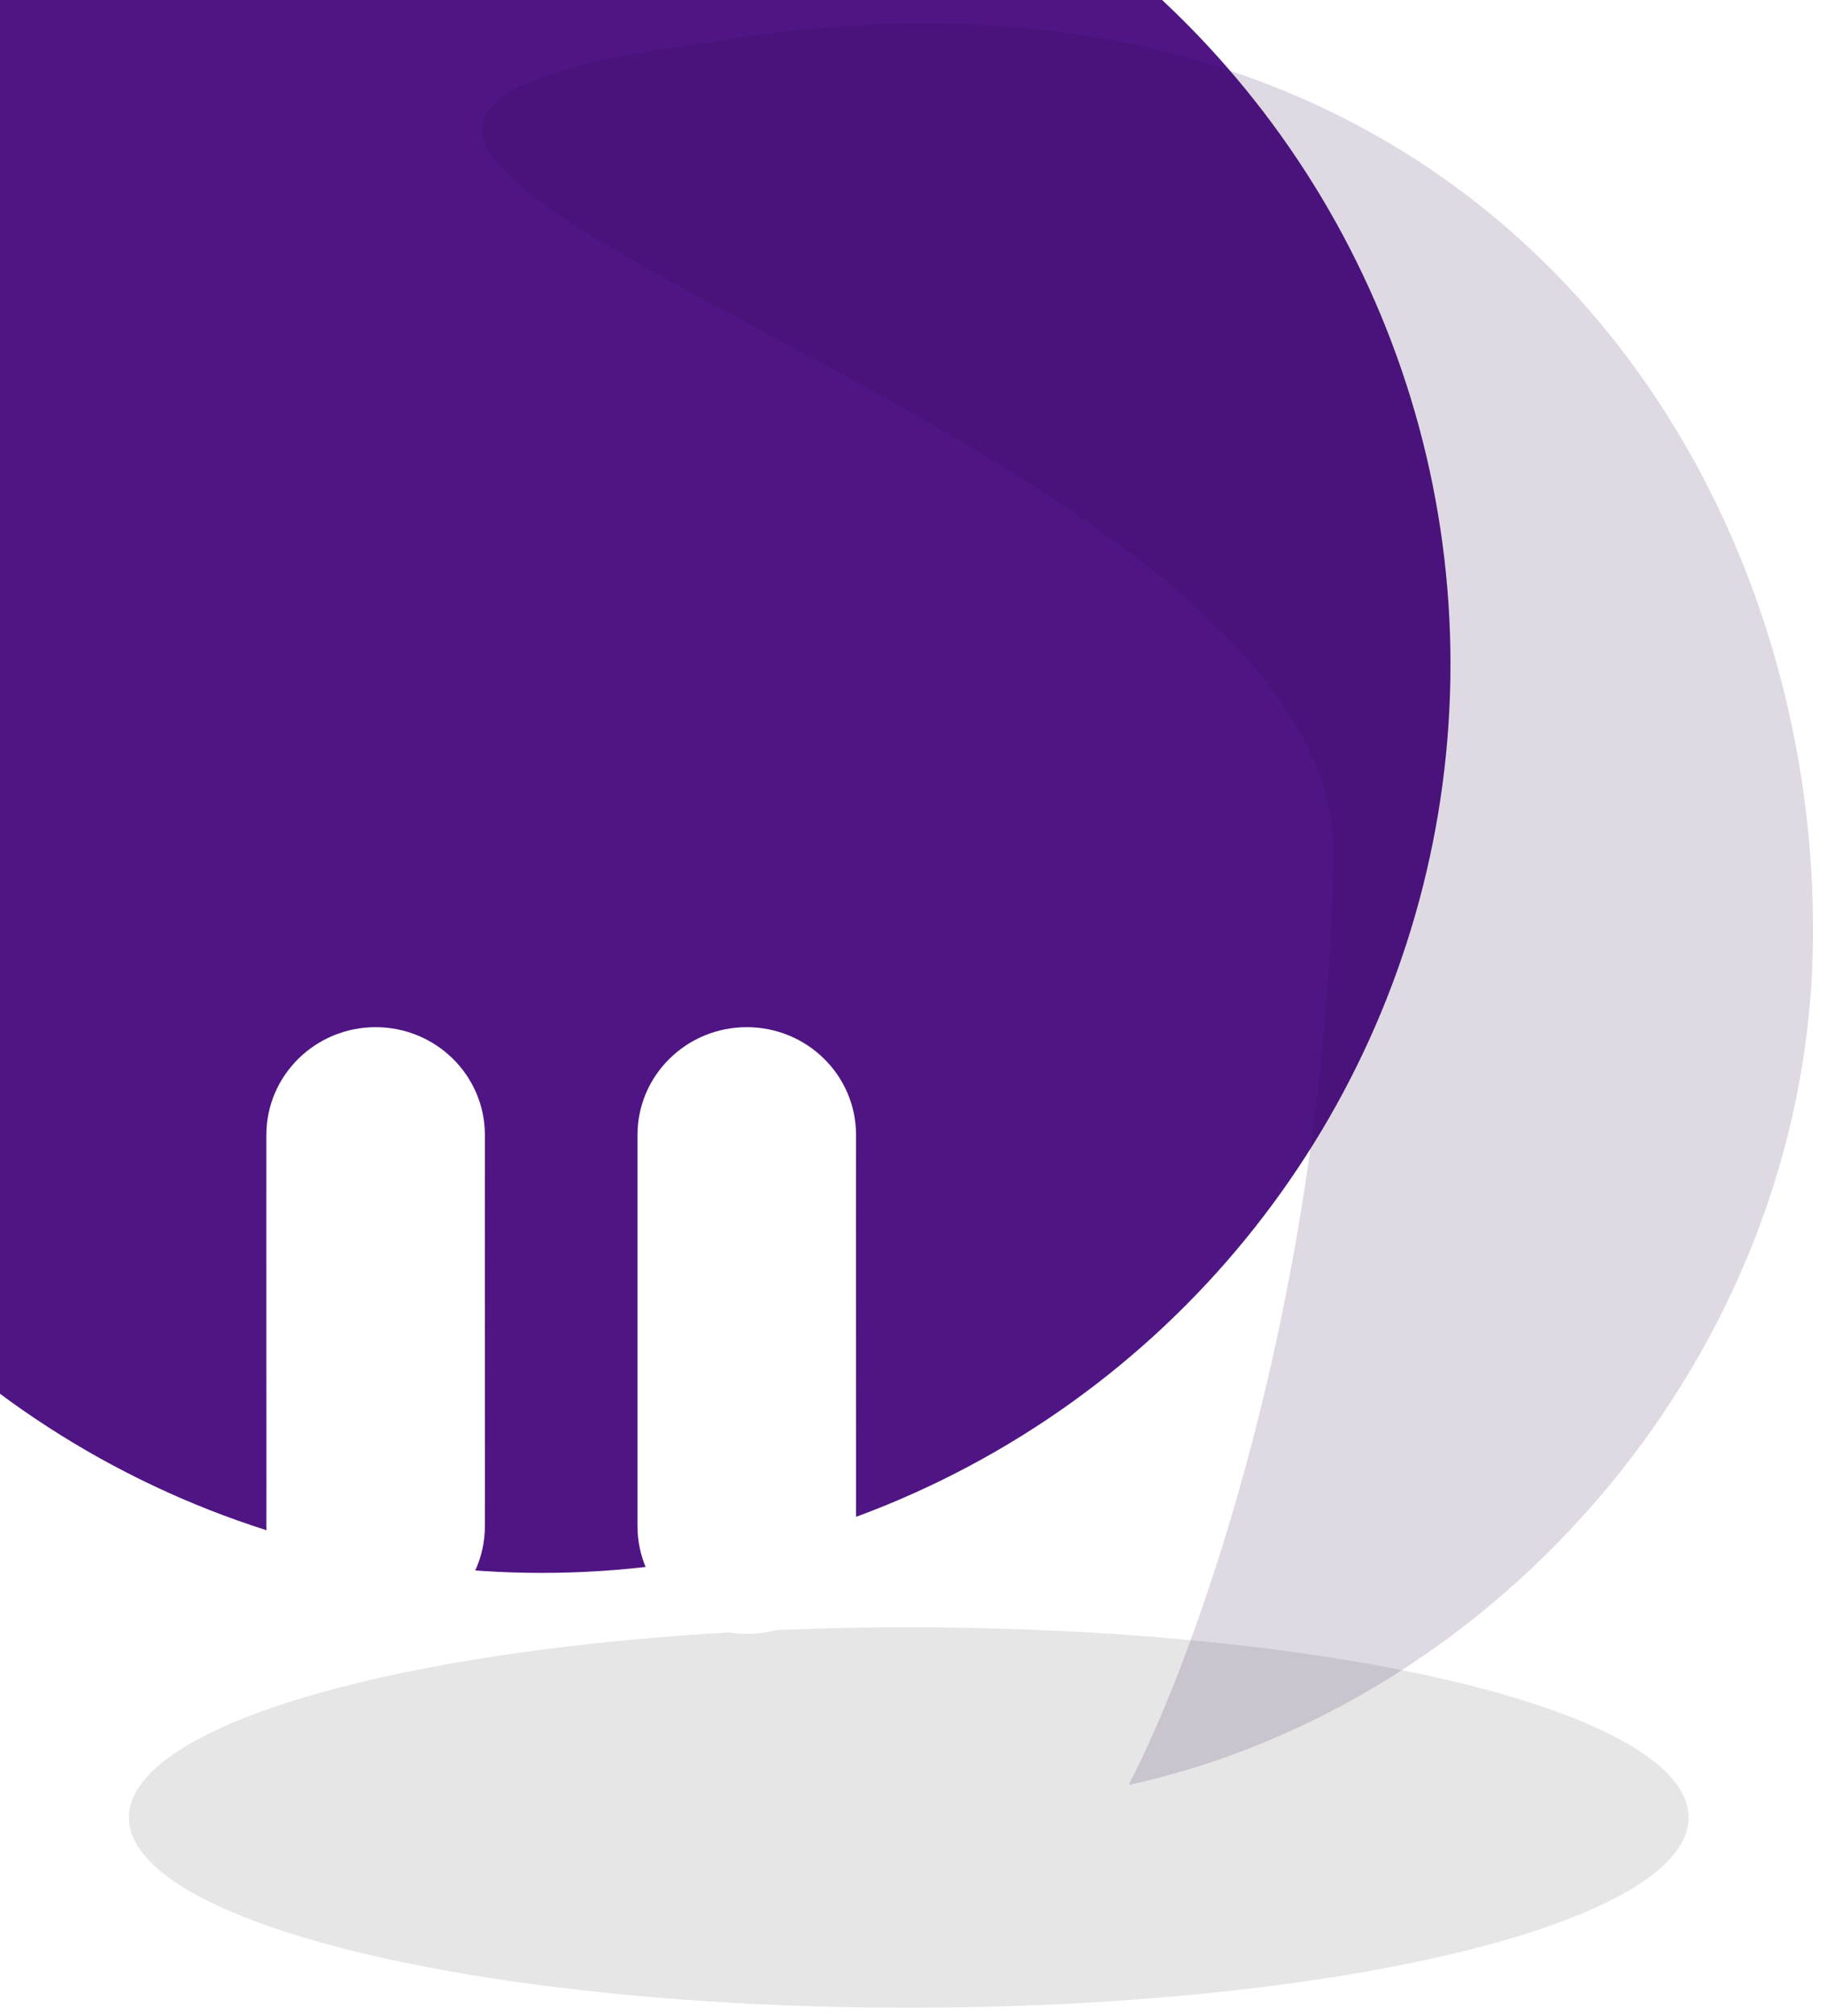 <svg width="48" height="53" viewBox="0 0 48 53" fill="none" xmlns="http://www.w3.org/2000/svg" xmlns:xlink="http://www.w3.org/1999/xlink">
<ellipse cx="23.888" cy="47.775" rx="20.5" ry="5" fill="#303030" fill-opacity="0.12"/>
<g filter="url(#filter0_i_1306_22062)">
<circle cx="23.888" cy="23.888" r="23.888" fill="#501584"/>
</g>
<g style="mix-blend-mode:soft-light">
<path d="M35.051 22.52C34.826 34.285 31.367 43.689 29.666 46.92C39.449 44.779 47.428 35.575 47.653 24.965C47.93 11.937 38.221 -2.205 18.743 1.103C-1.47 3.675 35.275 10.756 35.051 22.52Z" fill="url(#pattern0_1306_22062)"/>
</g>
<path d="M22.503 29.833C22.503 28.268 21.217 27 19.63 27C18.044 27 16.758 28.268 16.758 29.833V36.119L16.758 40.116C16.758 41.681 18.044 42.949 19.63 42.949C21.217 42.949 22.503 41.681 22.503 40.116C22.503 40.116 22.505 38.62 22.503 36.118C22.5 33.659 22.503 29.833 22.503 29.833Z" fill="white"/>
<path d="M12.746 29.833C12.746 28.269 11.46 27 9.874 27C8.288 27 7.002 28.269 7.002 29.833C7.002 29.833 6.999 33.656 7.002 36.119C7.006 38.624 7.002 40.117 7.002 40.117C7.002 41.681 8.288 42.949 9.874 42.949C11.46 42.949 12.746 41.681 12.746 40.117C12.746 40.117 12.749 38.619 12.746 36.119C12.744 33.661 12.746 29.833 12.746 29.833Z" fill="white"/>
<defs>
<filter id="filter0_i_1306_22062" x="-9.647" y="-6.431" width="57.422" height="54.207" filterUnits="userSpaceOnUse" color-interpolation-filters="sRGB">
<feFlood flood-opacity="0" result="BackgroundImageFix"/>
<feBlend mode="normal" in="SourceGraphic" in2="BackgroundImageFix" result="shape"/>
<feColorMatrix in="SourceAlpha" type="matrix" values="0 0 0 0 0 0 0 0 0 0 0 0 0 0 0 0 0 0 127 0" result="hardAlpha"/>
<feOffset dx="-9.647" dy="-6.431"/>
<feGaussianBlur stdDeviation="20.19"/>
<feComposite in2="hardAlpha" operator="arithmetic" k2="-1" k3="1"/>
<feColorMatrix type="matrix" values="0 0 0 0 0 0 0 0 0 0 0 0 0 0 0 0 0 0 0.09 0"/>
<feBlend mode="normal" in2="shape" result="effect1_innerShadow_1306_22062"/>
</filter>
<pattern id="pattern0_1306_22062" patternUnits="userSpaceOnUse" patternTransform="matrix(1.684 0 0 3.369 -1.47 -2.205)" preserveAspectRatio="none" viewBox="0 0 7.2 14.4" width="1" height="1">
<use xlink:href="#pattern0_1306_22062_inner" transform="translate(-7.2 0)"/>
<g id="pattern0_1306_22062_inner">
<circle cx="2" cy="2" r="2" fill="#2A0549"/>
</g>
<use xlink:href="#pattern0_1306_22062_inner" transform="translate(-3.6 7.2)"/>
<use xlink:href="#pattern0_1306_22062_inner" transform="translate(3.6 7.2)"/>
</pattern></defs>
</svg>
